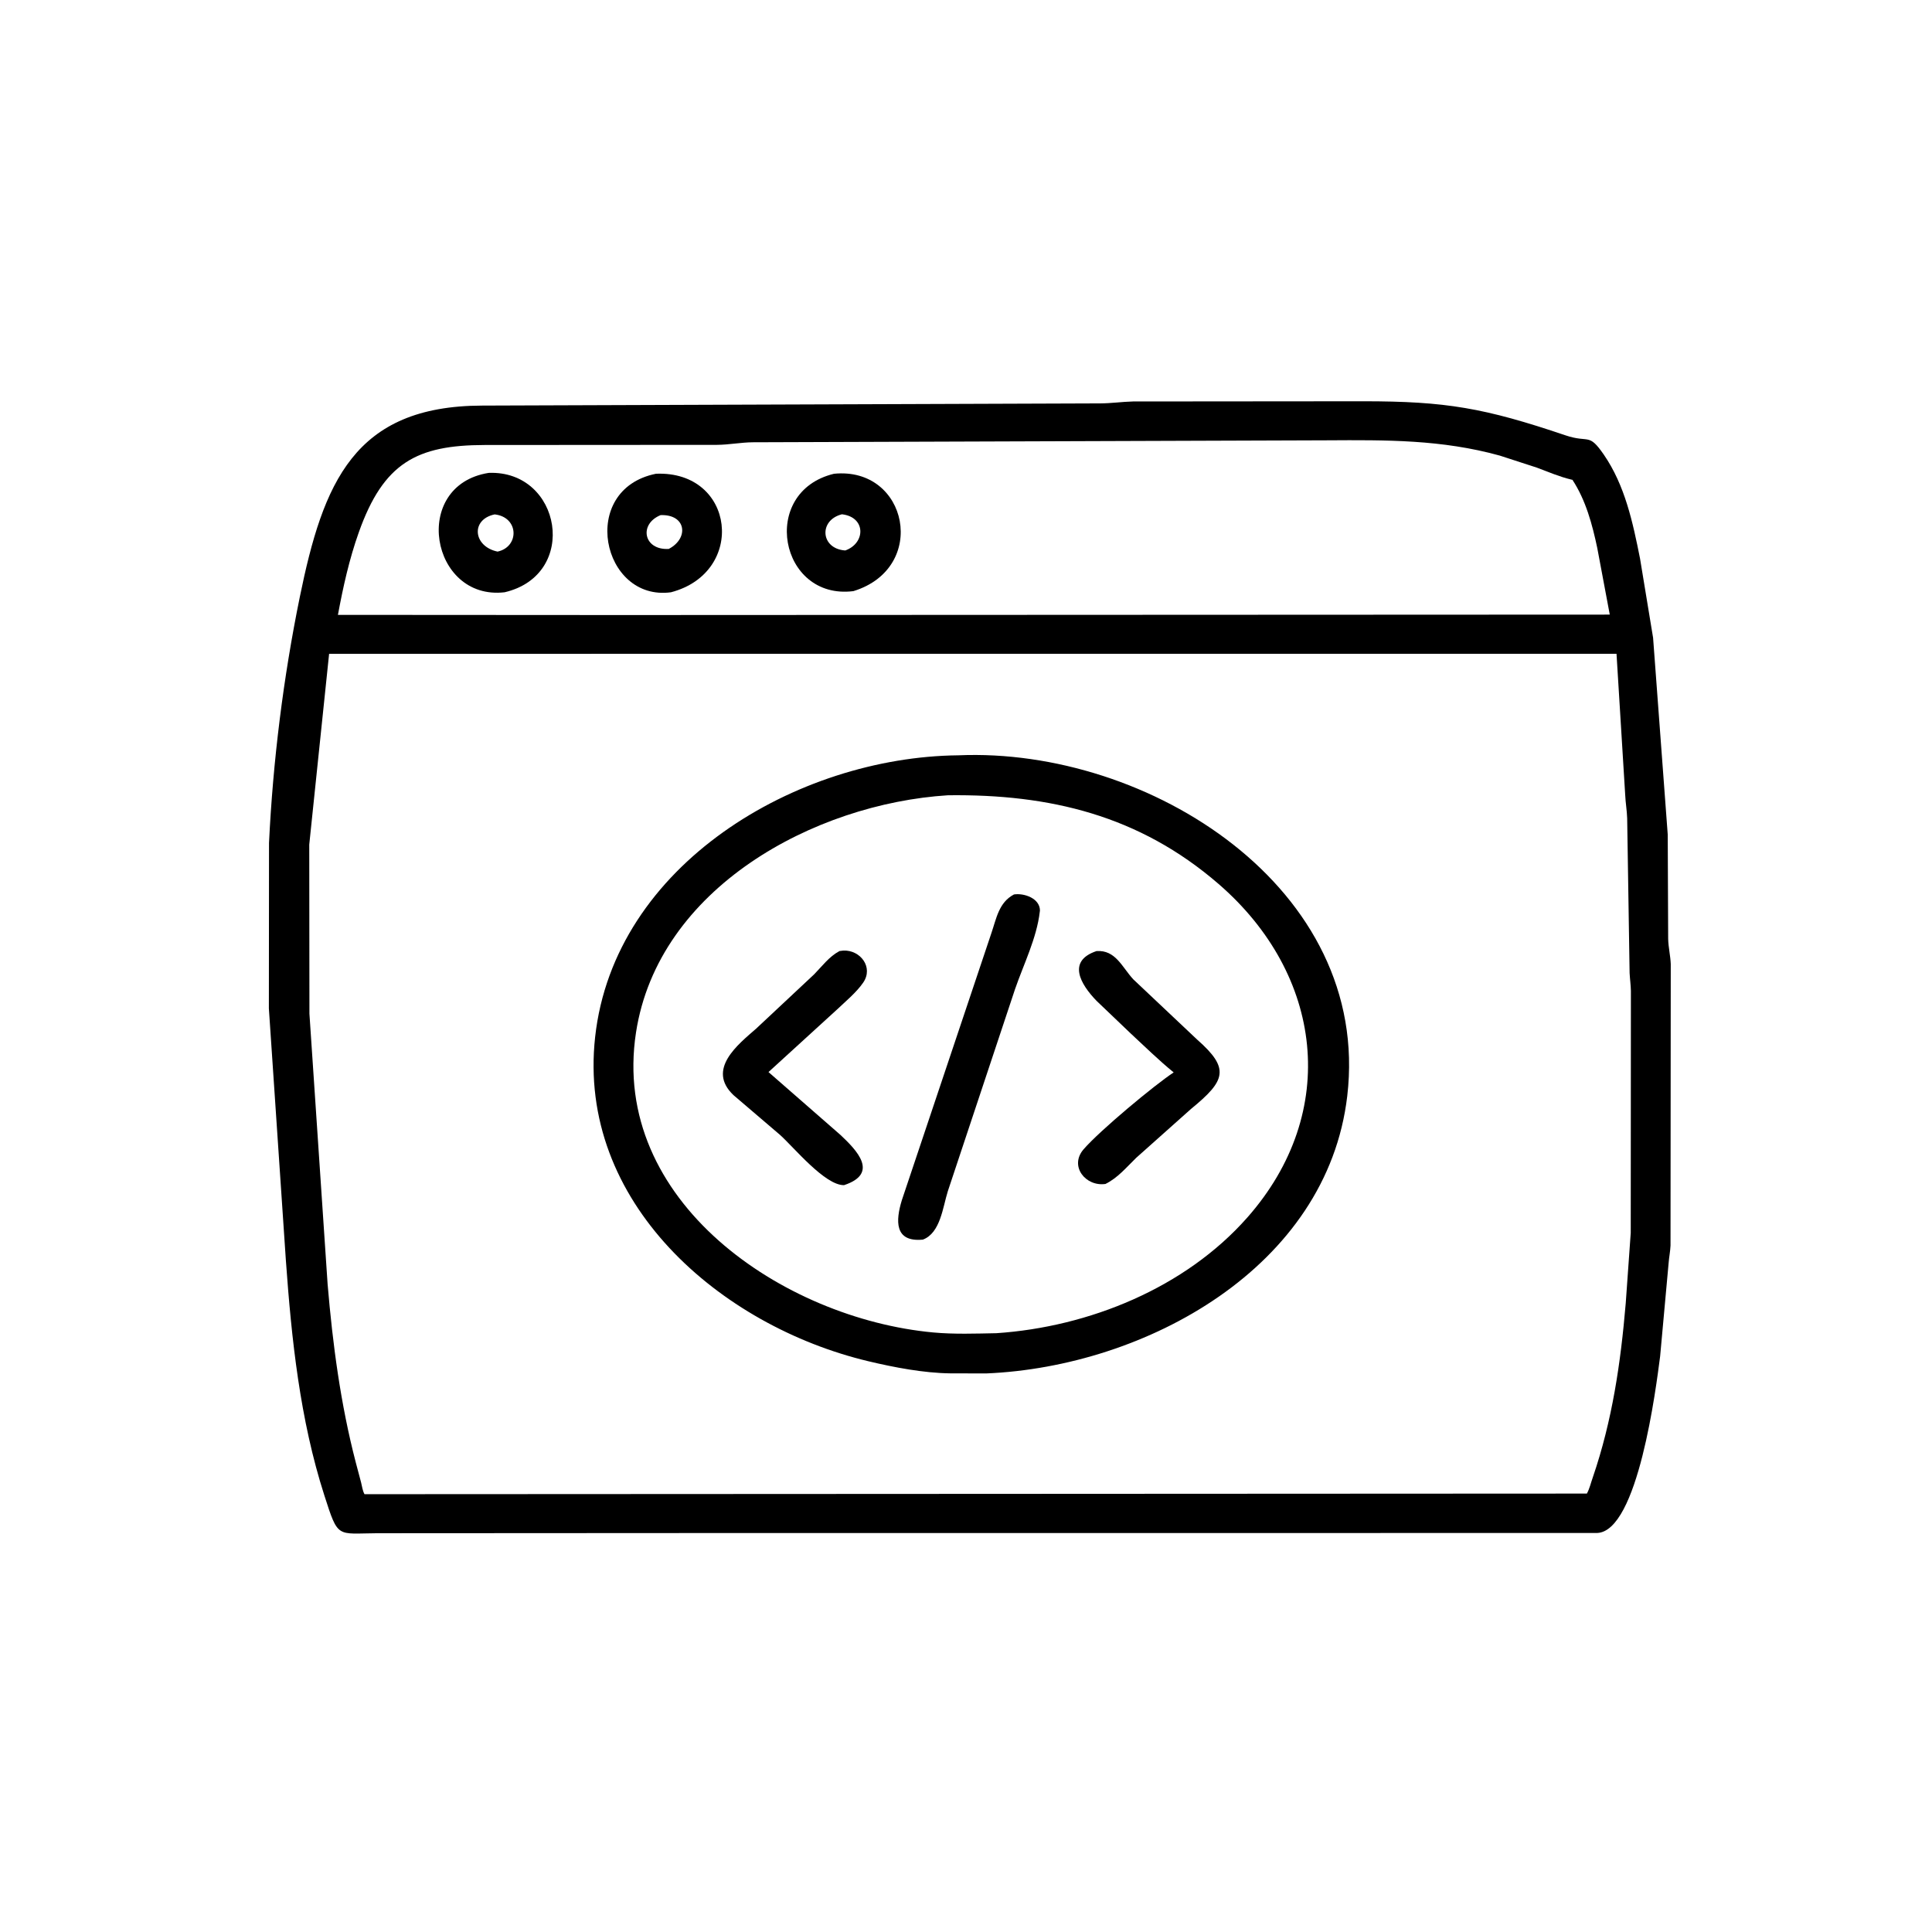 <svg version="1.1" xmlns="http://www.w3.org/2000/svg" style="display: block;" viewBox="0 0 2048 2048" width="640" height="640">
<path transform="translate(0,0)" fill="rgb(0,0,0)" d="M 721.5 1625.1 L 399.883 1625.28 C 356.779 1625.53 358.682 1631.41 343.833 1585.22 C 317.964 1504.74 309.032 1419.83 303.026 1335.89 L 285.013 1069 L 285.165 893.536 C 289.352 806.604 300.363 718.234 317.773 633 C 342.541 511.747 375.279 430.264 511.159 429.94 L 1166.3 427.609 C 1178.01 427.555 1189.4 425.879 1201 425.574 L 1334.91 425.458 L 1444.82 425.366 C 1532.96 425.326 1573.64 432.469 1659.46 461.467 C 1684.68 469.988 1683.79 458.266 1700.03 481.814 C 1722.56 514.468 1730.9 553.899 1738.52 592.193 L 1752.34 676.048 L 1767.87 884.737 L 1768.33 995.225 C 1768.53 1004.32 1770.74 1013.07 1771.07 1022 L 1770.82 1320.34 C 1770.53 1326.72 1769.23 1332.94 1768.77 1339.29 L 1759.81 1437.68 C 1755.54 1470.64 1736.42 1623.56 1692.93 1625.03 L 721.5 1625.1 z M 1406.73 466.751 L 798.176 468.829 C 785.396 468.924 772.905 471.48 760 471.562 L 513.708 471.717 C 441.945 471.848 406.63 490.378 380.359 564.252 C 370.149 592.962 363.77 621.936 358.214 651.789 L 659.5 651.975 L 1706.42 651.506 L 1693.16 580.861 C 1687.9 555.918 1680.99 530.15 1666.85 508.64 L 1665.7 508.38 C 1653.24 505.427 1641.07 500.19 1629.09 495.697 L 1589.86 482.956 C 1528.37 465.94 1469.75 466.362 1406.73 466.751 z M 348.868 693.08 L 327.822 895.299 L 328.006 1074.57 L 347.28 1361.25 C 352.667 1425.01 361.016 1488.36 377.164 1550.36 L 382.781 1571.51 C 383.881 1575.79 384.252 1579.96 386.374 1583.9 L 1682.17 1583.25 C 1685.12 1577.81 1686.37 1571.87 1688.44 1566.07 C 1709.1 1505.74 1718 1444.75 1723.34 1381.52 L 1728.65 1306.91 L 1728.82 1050.41 C 1728.69 1044.06 1727.79 1037.83 1727.45 1031.5 L 1724.87 867.5 C 1724.62 859.197 1723.12 850.854 1722.77 842.5 L 1713.57 693.027 L 348.868 693.08 z"/>
<path transform="translate(0,0)" fill="rgb(0,0,0)" d="M 534.903 627.832 C 456.416 636.934 435.006 514.472 518.033 501.278 C 595.16 498.275 614.319 609.267 534.903 627.832 z M 524.375 545.282 C 498.68 550.615 501.49 579.335 527.454 584.718 C 550.761 579.675 550.235 548.173 524.375 545.282 z"/>
<path transform="translate(0,0)" fill="rgb(0,0,0)" d="M 711.247 627.836 C 637.918 637.788 612.692 518.845 695.414 502.183 C 779.431 498.834 791.367 606.866 711.247 627.836 z M 700.241 546.056 C 676.899 555.566 682.193 583.469 708.92 581.877 C 730.541 570.613 727.477 545.024 700.241 546.056 z"/>
<path transform="translate(0,0)" fill="rgb(0,0,0)" d="M 904.651 626.62 C 826.305 636.517 804.494 521.409 884.058 502.209 C 962.525 494.384 984.601 602.019 904.651 626.62 z M 892.491 545.161 C 867.606 551.386 869.738 581.81 896.037 583.514 C 917.722 575.783 918.075 548.086 892.491 545.161 z"/>
<path transform="translate(0,0)" fill="rgb(0,0,0)" d="M 1045.6 1455.89 L 1007.61 1455.82 C 979.265 1455.5 947.938 1449.51 920.5 1442.97 C 763.454 1405.54 611.514 1274.56 630.868 1099.24 C 651.067 916.272 844.894 802.369 1015.81 800.669 C 1217.52 791.955 1454.03 941.375 1428.14 1161.84 C 1406.77 1343.78 1214.19 1448.8 1045.6 1455.89 z M 1004.91 843.016 C 862.757 851.957 697.733 941.471 674.189 1094.5 C 646.678 1273.31 830.145 1397.72 989.273 1412.46 C 1011.19 1414.49 1034.26 1413.67 1056.25 1413.24 C 1154.27 1406.66 1256.39 1365.28 1322.28 1290.54 C 1420.92 1178.64 1402.39 1032.76 1291.79 937.07 C 1207.52 864.153 1112.4 841.683 1004.91 843.016 z"/>
<path transform="translate(0,0)" fill="rgb(0,0,0)" d="M 978.283 1314.04 C 947.822 1317 949.434 1293.7 956 1272.23 L 1050.81 989.439 C 1056.3 973.502 1058.72 956.691 1074.84 948.155 C 1085.31 946.516 1102.16 952.018 1102.39 965.059 L 1102.2 966.586 C 1098.98 994.381 1085.11 1022.11 1075.98 1048.55 L 1004.71 1262.82 C 999.46 1279.39 996.918 1307.09 978.283 1314.04 z"/>
<path transform="translate(0,0)" fill="rgb(0,0,0)" d="M 894.699 1256.31 C 874.456 1256.57 841.694 1216.37 826.877 1203.05 L 777.594 1160.94 C 748.589 1133.53 782.473 1107.09 801.51 1090.43 L 862.924 1032.93 C 871.624 1024.07 878.78 1014.12 889.902 1008.15 L 894 1007.64 C 911.957 1006.84 926.26 1025.36 914.979 1041.67 C 907.75 1052.12 896.519 1061.34 887.334 1070.07 L 814.634 1136.43 L 891.028 1203.16 C 908.176 1219.3 932.226 1243.92 894.699 1256.31 z"/>
<path transform="translate(0,0)" fill="rgb(0,0,0)" d="M 1171.85 1255.04 C 1150.78 1258.08 1133.18 1236.16 1148.68 1218.27 C 1166.08 1198.18 1224.05 1149.99 1244.15 1136.8 C 1228.28 1123.86 1213.59 1109.42 1198.57 1095.5 L 1162.46 1061.01 C 1145.4 1043.44 1130.82 1018.73 1162.34 1008.18 C 1182.56 1006.8 1189.29 1025.03 1201.26 1038.06 L 1269.06 1102.04 C 1304.12 1132.87 1299.16 1145.54 1262.55 1175.5 L 1204.4 1227.36 C 1193.99 1237.47 1185.05 1248.48 1171.85 1255.04 z"/>
</svg>